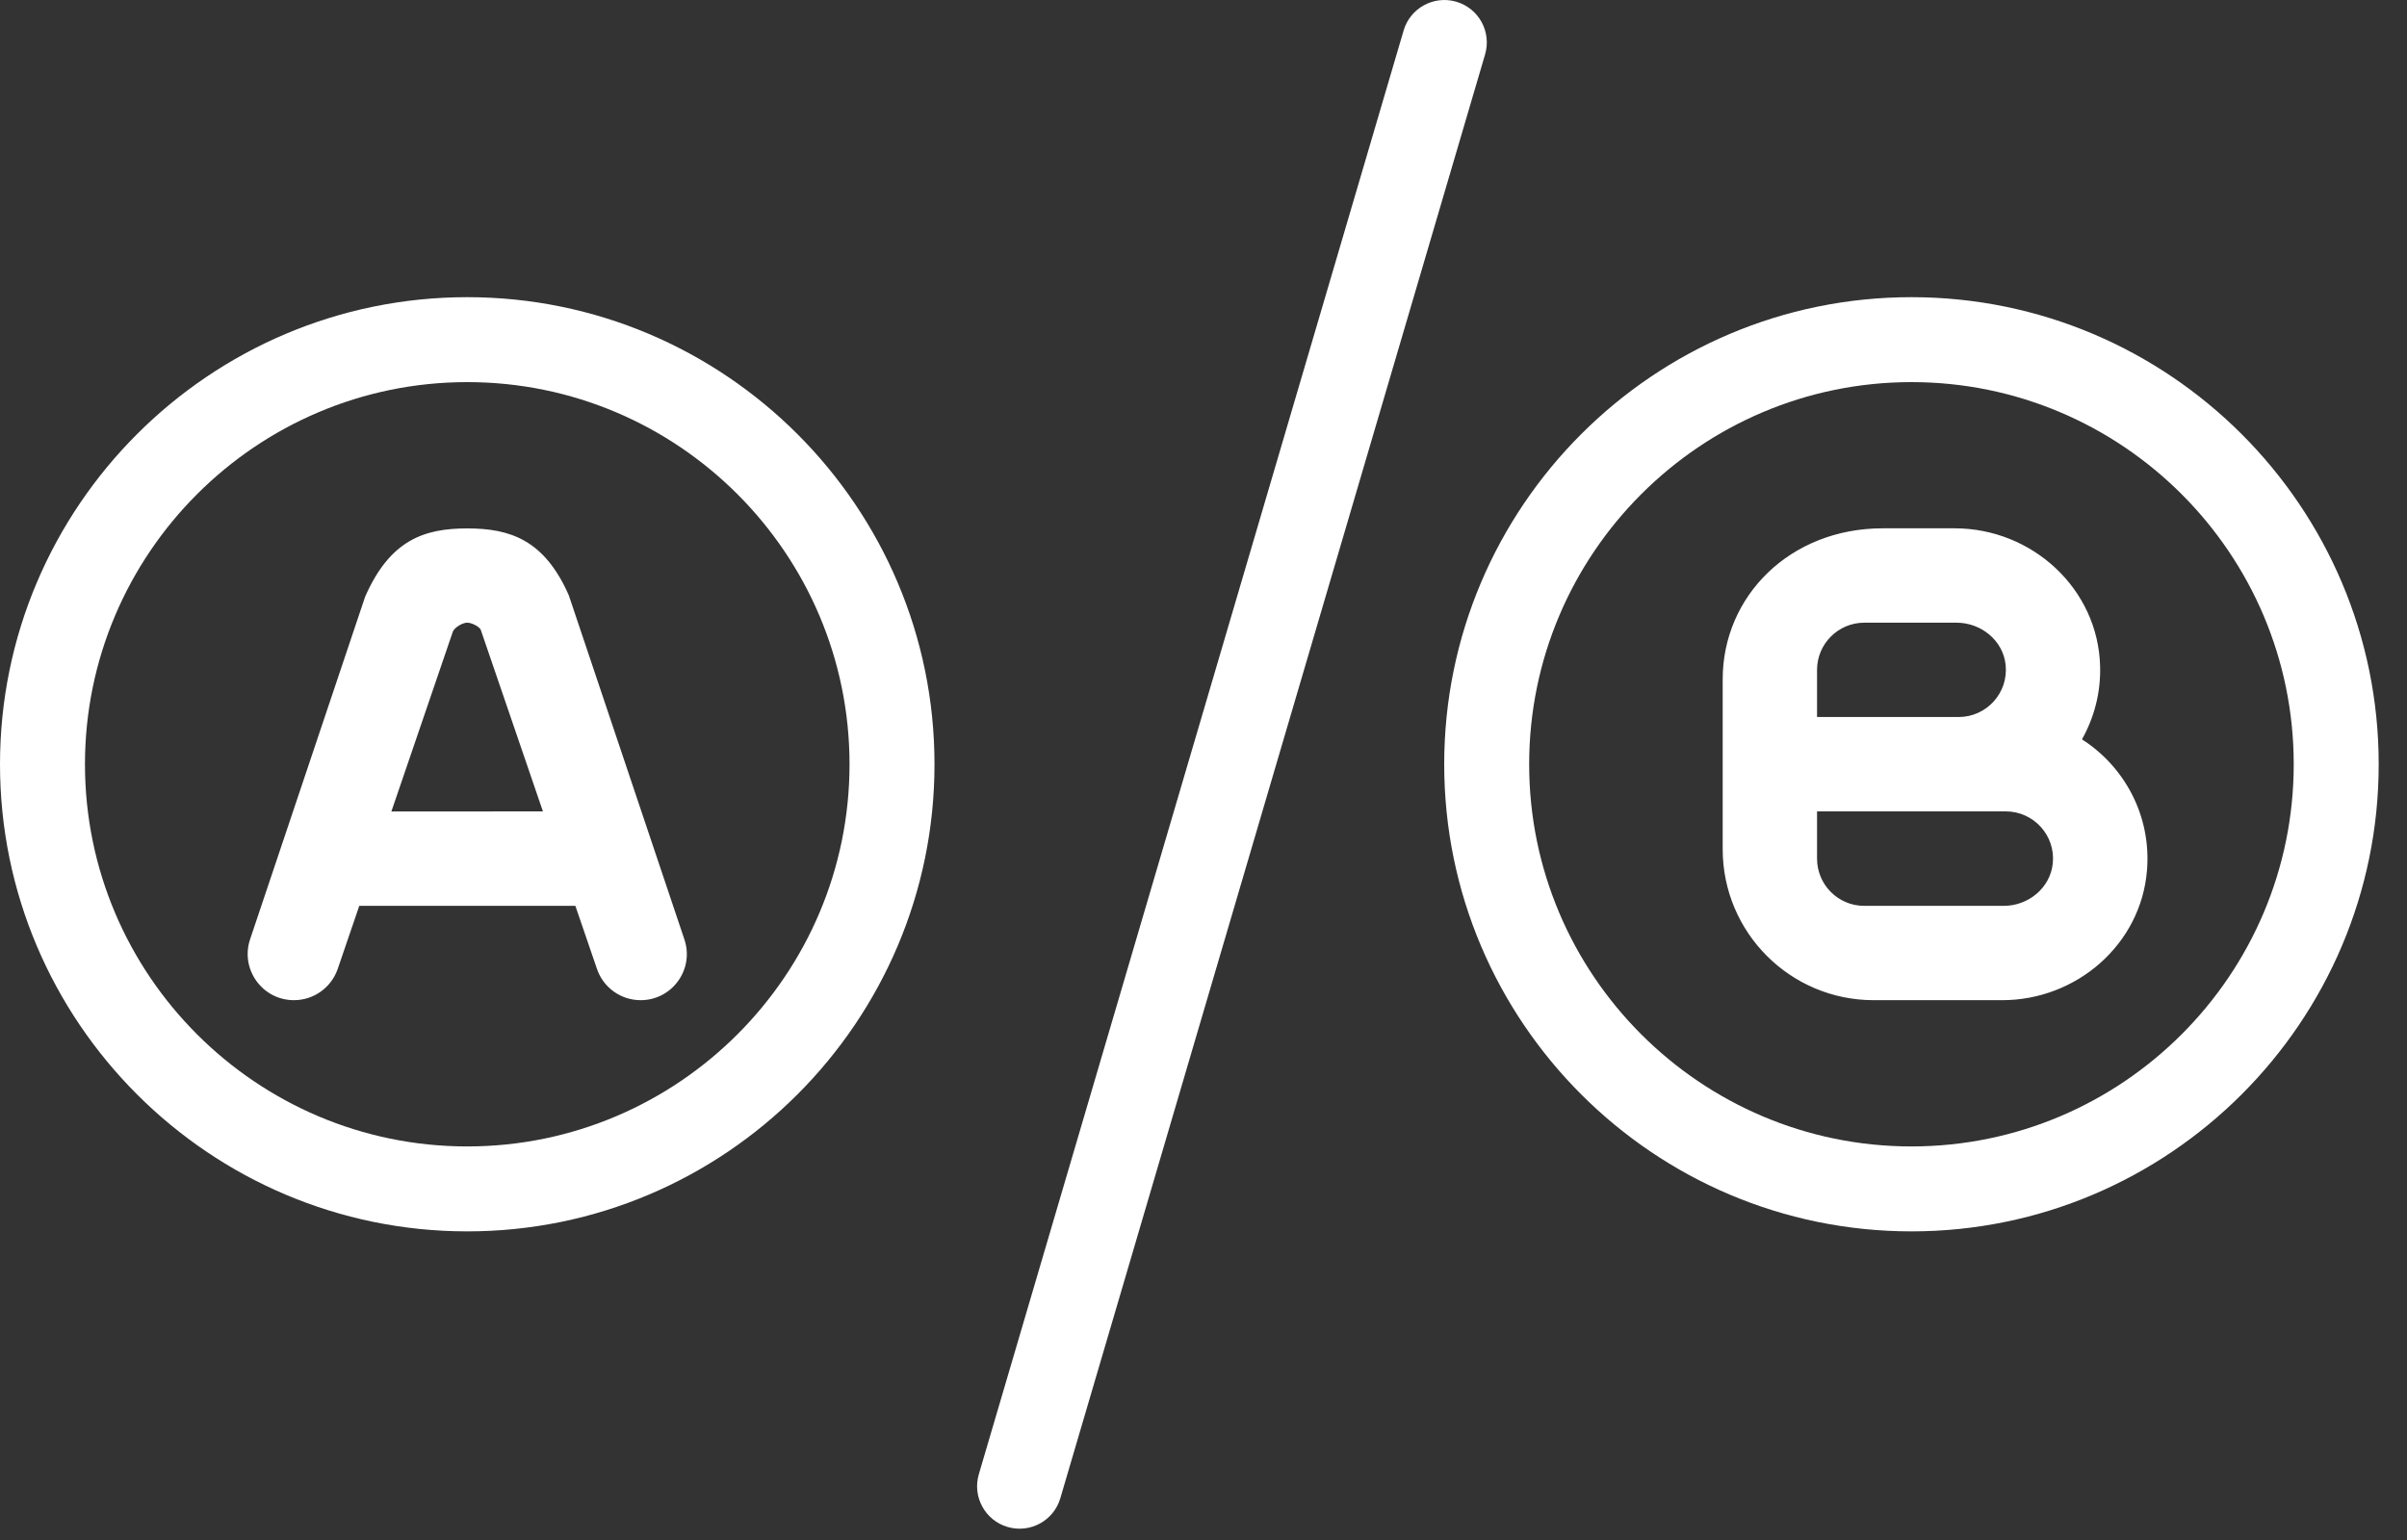 <svg width="50" height="32" viewBox="0 0 50 32" fill="none" xmlns="http://www.w3.org/2000/svg">
<rect x="0" y="0" width="50" height="32" fill="#333333" stroke="none"/>
<path fill-rule="evenodd" clip-rule="evenodd" d="M30.849 1.132C30.987 0.664 30.72 0.174 30.252 0.036C29.785 -0.101 29.294 0.166 29.157 0.634L20.333 30.634C20.195 31.101 20.463 31.592 20.93 31.729C21.398 31.867 21.889 31.599 22.026 31.132L30.849 1.132ZM9.706 10.98C10.604 10.98 11.308 11.222 11.813 12.364V12.362L14.216 19.518C14.427 20.139 13.964 20.783 13.308 20.783C12.898 20.783 12.533 20.522 12.401 20.134L11.952 18.823H7.463L7.015 20.134C6.881 20.522 6.517 20.783 6.106 20.783C5.449 20.783 4.987 20.139 5.195 19.518L7.585 12.399C8.102 11.222 8.808 10.98 9.706 10.98ZM9.409 13.119L8.13 16.862L11.278 16.86L9.986 13.085C9.955 13.022 9.805 12.939 9.704 12.939C9.607 12.939 9.448 13.036 9.409 13.119ZM43.625 13.841C43.641 14.395 43.5 14.915 43.248 15.364H43.249C44.128 15.927 44.691 16.945 44.599 18.083C44.476 19.624 43.135 20.783 41.591 20.783H38.922C37.189 20.783 35.785 19.378 35.785 17.645V14.116C35.785 12.383 37.188 10.978 39.108 10.978H40.604C42.212 10.978 43.583 12.233 43.625 13.841ZM38.727 12.939C38.185 12.939 37.745 13.378 37.745 13.92V14.899H40.687C41.261 14.899 41.721 14.404 41.663 13.819C41.612 13.311 41.155 12.939 40.643 12.939H38.727ZM38.725 18.823H41.624C42.136 18.823 42.591 18.448 42.642 17.94C42.701 17.356 42.24 16.86 41.666 16.86H37.745V17.841C37.745 18.383 38.183 18.823 38.725 18.823ZM0 15.881C0 10.53 4.354 6.175 9.706 6.175C15.058 6.175 19.412 10.53 19.412 15.881C19.412 21.231 15.058 25.587 9.706 25.587C4.354 25.587 0 21.231 0 15.881ZM1.765 15.881C1.765 20.259 5.328 23.822 9.706 23.822C14.084 23.822 17.647 20.259 17.647 15.881C17.647 11.502 14.084 7.94 9.706 7.94C5.328 7.94 1.765 11.502 1.765 15.881ZM30 15.881C30 10.53 34.353 6.175 39.706 6.175C45.058 6.175 49.412 10.53 49.412 15.881C49.412 21.231 45.058 25.587 39.706 25.587C34.353 25.587 30 21.231 30 15.881ZM31.765 15.881C31.765 20.259 35.328 23.822 39.706 23.822C44.084 23.822 47.647 20.259 47.647 15.881C47.647 11.502 44.084 7.94 39.706 7.94C35.328 7.94 31.765 11.502 31.765 15.881Z" fill="white"/>
</svg>
